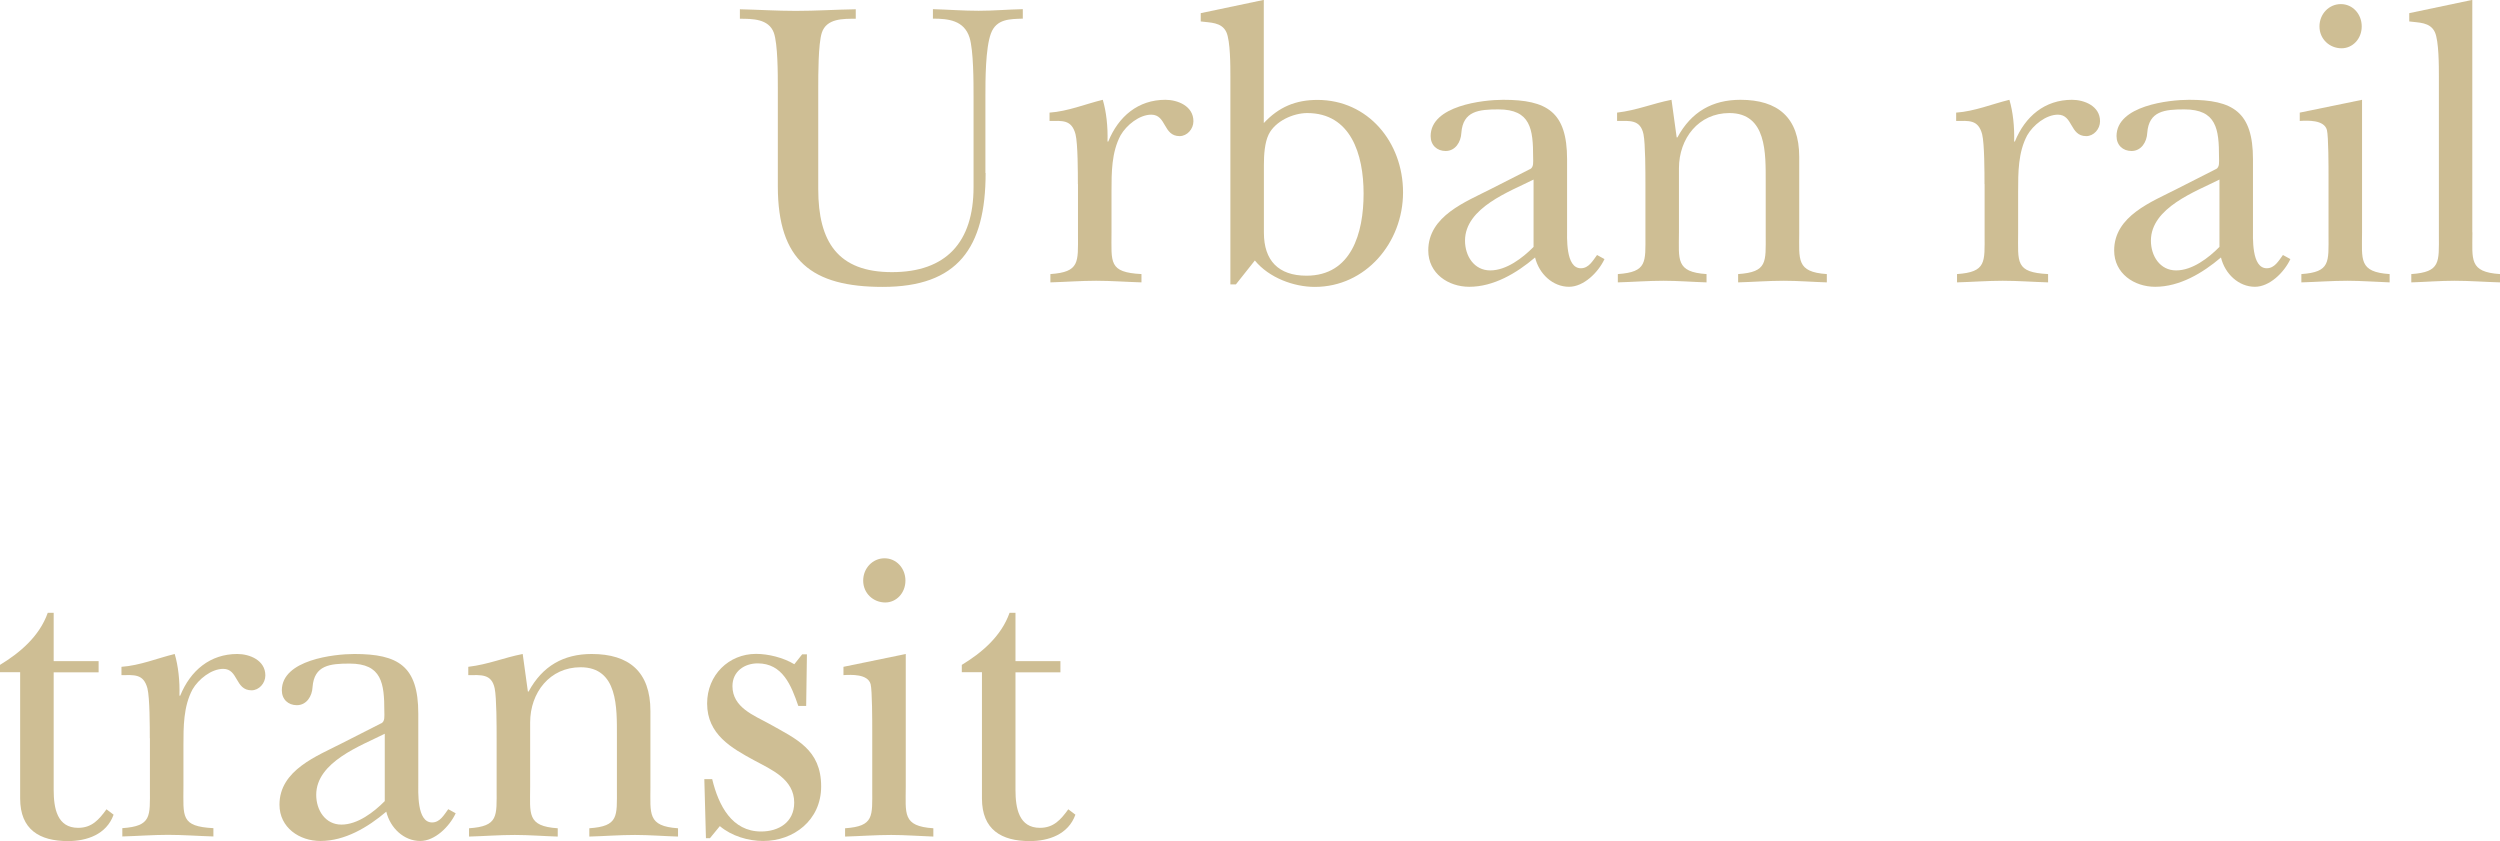 <?xml version="1.0" encoding="UTF-8"?>
<svg id="_圖層_2" data-name="圖層_2" xmlns="http://www.w3.org/2000/svg" viewBox="0 0 231.96 78.04">
  <defs>
    <style>
      .cls-1 {
        fill: #cebe94;
      }
    </style>
  </defs>
  <g id="_圖層_1-2" data-name="圖層_1">
    <g>
      <path class="cls-1" d="M91.45,16.05c0,6.97-2.6,10.57-9.55,10.57-6.55,0-9.73-2.41-9.73-9.34v-9.15c0-1.23,0-4.06-.37-5.09-.48-1.3-1.98-1.3-3.15-1.3v-.88c1.72.04,3.47.15,5.19.15,1.87,0,3.69-.12,5.56-.15v.88c-1.17,0-2.71-.04-3.15,1.3-.33,1.03-.33,3.87-.33,5.09v9.42c0,4.9,1.83,7.7,6.84,7.7s7.57-2.76,7.57-7.89v-8.39c0-1.34,0-4.29-.37-5.48-.51-1.61-1.98-1.76-3.4-1.76v-.88c1.43.04,2.82.15,4.24.15,1.35,0,2.71-.12,4.1-.15v.88c-1.17.04-2.45,0-2.96,1.38-.51,1.38-.51,4.33-.51,5.86v7.09Z"/>
      <path class="cls-1" d="M100.01,17.08c0-1.03,0-3.75-.22-4.63-.37-1.38-1.24-1.23-2.41-1.23v-.77c1.72-.12,3.33-.8,4.94-1.19.33,1.11.48,2.49.44,3.87h.07c.95-2.34,2.78-3.87,5.3-3.87,1.13,0,2.6.57,2.6,1.99,0,.73-.59,1.38-1.28,1.38-1.54,0-1.21-1.99-2.63-1.99-1.1,0-2.3.96-2.85,1.92-.84,1.57-.84,3.45-.84,5.21v3.79c0,2.8-.29,3.71,2.78,3.87v.77c-1.39-.04-2.82-.15-4.21-.15s-2.82.11-4.24.15v-.77c2.74-.19,2.56-1.11,2.56-3.64v-4.71Z"/>
      <path class="cls-1" d="M117.27,11.41c1.39-1.49,2.96-2.14,4.97-2.14,4.68,0,7.94,3.91,7.94,8.58s-3.47,8.77-8.19,8.77c-1.94,0-4.24-.84-5.56-2.45l-1.76,2.22h-.51V7.09c0-.96,0-3.29-.37-4.1-.44-.96-1.54-.88-2.38-1v-.77l5.85-1.23v11.41ZM117.27,21.6c0,2.57,1.35,3.98,3.95,3.98,4.17,0,5.3-3.94,5.3-7.62s-1.21-7.47-5.23-7.47c-1.28,0-2.96.73-3.58,1.99-.37.77-.44,1.88-.44,2.83v6.28Z"/>
      <path class="cls-1" d="M141.96,15.7c.37-.19.29-.69.29-1.11,0-2.6-.22-4.44-3.22-4.44-1.83,0-3.29.15-3.44,2.18-.04.84-.55,1.68-1.46,1.68-.8,0-1.39-.54-1.39-1.38,0-2.83,4.86-3.37,6.73-3.37,4.06,0,5.93,1.11,5.93,5.52v6.32c0,.96-.15,3.79,1.28,3.79.73,0,1.1-.69,1.5-1.23l.69.38c-.59,1.26-1.94,2.57-3.29,2.57-1.5,0-2.78-1.19-3.15-2.72-1.72,1.46-3.84,2.72-6.11,2.72-1.94,0-3.8-1.23-3.8-3.37,0-3.22,3.51-4.52,5.82-5.71l3.62-1.84ZM142.29,16.66c-2.19,1.11-6.36,2.6-6.36,5.67,0,1.42.84,2.76,2.34,2.76s3-1.15,4.02-2.18v-6.24Z"/>
      <path class="cls-1" d="M166.94,21.56c0,2.53-.29,3.68,2.56,3.87v.77c-1.32-.04-2.67-.15-3.99-.15-1.43,0-2.82.11-4.24.15v-.77c2.74-.19,2.56-1.11,2.56-3.64v-4.9c0-2.64.11-6.4-3.37-6.4-2.85,0-4.68,2.34-4.68,5.13v5.94c0,2.53-.33,3.68,2.56,3.87v.77c-1.32-.04-2.67-.15-3.99-.15-1.43,0-2.82.11-4.24.15v-.77c2.74-.19,2.56-1.11,2.56-3.64v-4.71c0-1.07,0-3.75-.18-4.63-.29-1.38-1.28-1.23-2.45-1.23v-.77c1.9-.23,3.26-.84,5.05-1.19l.48,3.49h.07c1.28-2.38,3.25-3.49,5.85-3.49,3.47,0,5.45,1.65,5.45,5.29v7.01Z"/>
      <path class="cls-1" d="M184.13,17.08c0-1.03,0-3.75-.22-4.63-.37-1.38-1.24-1.23-2.41-1.23v-.77c1.72-.12,3.33-.8,4.94-1.19.33,1.11.48,2.49.44,3.87h.07c.95-2.34,2.78-3.87,5.3-3.87,1.13,0,2.6.57,2.6,1.99,0,.73-.59,1.38-1.28,1.38-1.54,0-1.21-1.99-2.63-1.99-1.1,0-2.3.96-2.85,1.92-.84,1.57-.84,3.45-.84,5.21v3.79c0,2.8-.29,3.71,2.78,3.87v.77c-1.39-.04-2.82-.15-4.21-.15s-2.82.11-4.24.15v-.77c2.74-.19,2.56-1.11,2.56-3.64v-4.71Z"/>
      <path class="cls-1" d="M205.6,15.7c.37-.19.29-.69.29-1.11,0-2.6-.22-4.44-3.22-4.44-1.83,0-3.29.15-3.44,2.18-.04.84-.55,1.68-1.46,1.68-.8,0-1.39-.54-1.39-1.38,0-2.83,4.86-3.37,6.73-3.37,4.06,0,5.93,1.11,5.93,5.52v6.32c0,.96-.15,3.79,1.28,3.79.73,0,1.1-.69,1.5-1.23l.69.38c-.59,1.26-1.94,2.57-3.29,2.57-1.5,0-2.78-1.19-3.15-2.72-1.72,1.46-3.84,2.72-6.11,2.72-1.94,0-3.8-1.23-3.8-3.37,0-3.22,3.51-4.52,5.82-5.71l3.62-1.84ZM205.93,16.66c-2.19,1.11-6.36,2.6-6.36,5.67,0,1.42.84,2.76,2.34,2.76s3-1.15,4.02-2.18v-6.24Z"/>
      <path class="cls-1" d="M219.16,9.27v12.29c0,2.53-.33,3.68,2.56,3.87v.77c-1.24-.04-2.6-.15-3.91-.15-1.43,0-2.85.11-4.28.15v-.77c2.71-.19,2.52-1.11,2.52-3.64v-5.48c0-.73,0-3.68-.15-4.25-.26-.96-1.79-.88-2.52-.84v-.77l5.78-1.19ZM215.21,2.45c0-1.15.88-2.07,1.98-2.07s1.94.92,1.94,2.07-.84,2.03-1.87,2.03c-1.1,0-2.05-.84-2.05-2.03Z"/>
      <path class="cls-1" d="M229.4,21.56c0,2.53-.33,3.68,2.56,3.87v.77c-1.43-.04-2.82-.15-4.21-.15s-2.67.11-4.02.15v-.77c2.74-.19,2.56-1.11,2.56-3.64V7.09c0-.96,0-3.29-.37-4.1-.44-.96-1.54-.88-2.38-1v-.77l5.85-1.23v21.56Z"/>
    </g>
    <g>
      <path class="cls-1" d="M0,62.38v-.69c1.83-1.11,3.66-2.64,4.43-4.83h.55v4.48h4.17v1.04h-4.17v10.91c0,1.72.33,3.52,2.27,3.52,1.28,0,1.94-.77,2.63-1.72l.66.5c-.66,1.84-2.49,2.45-4.24,2.45-2.63,0-4.43-1.07-4.43-3.95v-11.72H0Z"/>
      <path class="cls-1" d="M13.9,68.5c0-1.03,0-3.75-.22-4.63-.37-1.38-1.24-1.23-2.41-1.23v-.77c1.72-.12,3.33-.8,4.94-1.19.33,1.11.48,2.49.44,3.87h.07c.95-2.34,2.78-3.87,5.3-3.87,1.13,0,2.6.57,2.6,1.99,0,.73-.59,1.38-1.28,1.38-1.54,0-1.21-1.99-2.63-1.99-1.1,0-2.3.96-2.85,1.91-.84,1.57-.84,3.45-.84,5.21v3.79c0,2.8-.29,3.71,2.78,3.87v.77c-1.39-.04-2.82-.15-4.21-.15s-2.82.11-4.24.15v-.77c2.74-.19,2.56-1.11,2.56-3.64v-4.71Z"/>
      <path class="cls-1" d="M35.37,67.12c.37-.19.29-.69.29-1.11,0-2.6-.22-4.44-3.22-4.44-1.83,0-3.29.15-3.44,2.18-.04.84-.55,1.68-1.46,1.68-.8,0-1.39-.54-1.39-1.38,0-2.83,4.86-3.37,6.73-3.37,4.06,0,5.93,1.11,5.93,5.52v6.32c0,.96-.15,3.79,1.28,3.79.73,0,1.1-.69,1.5-1.23l.69.38c-.59,1.26-1.94,2.57-3.29,2.57-1.5,0-2.78-1.19-3.15-2.72-1.72,1.46-3.84,2.72-6.11,2.72-1.94,0-3.8-1.23-3.8-3.37,0-3.22,3.51-4.52,5.82-5.71l3.62-1.84ZM35.7,68.08c-2.19,1.11-6.36,2.6-6.36,5.67,0,1.42.84,2.76,2.34,2.76s3-1.15,4.02-2.18v-6.24Z"/>
      <path class="cls-1" d="M60.35,72.98c0,2.53-.29,3.68,2.56,3.87v.77c-1.32-.04-2.67-.15-3.99-.15-1.43,0-2.82.11-4.24.15v-.77c2.74-.19,2.56-1.11,2.56-3.64v-4.9c0-2.64.11-6.4-3.37-6.4-2.85,0-4.68,2.34-4.68,5.13v5.94c0,2.53-.33,3.68,2.56,3.87v.77c-1.32-.04-2.67-.15-3.99-.15-1.43,0-2.82.11-4.24.15v-.77c2.74-.19,2.56-1.11,2.56-3.64v-4.71c0-1.07,0-3.75-.18-4.63-.29-1.38-1.28-1.23-2.45-1.23v-.77c1.9-.23,3.26-.84,5.05-1.19l.48,3.48h.07c1.28-2.37,3.25-3.48,5.85-3.48,3.47,0,5.45,1.65,5.45,5.29v7.01Z"/>
      <path class="cls-1" d="M65.87,77.77h-.37l-.15-5.48h.73c.59,2.45,1.83,4.86,4.54,4.86,1.61,0,3.07-.84,3.07-2.68,0-2.18-2.12-3.06-3.69-3.91-2.12-1.15-4.39-2.41-4.39-5.29,0-2.64,2.01-4.6,4.54-4.6,1.13,0,2.52.34,3.55.96l.73-.92h.44l-.07,4.79h-.73c-.66-1.92-1.46-3.95-3.77-3.95-1.21,0-2.34.73-2.34,2.11,0,1.99,2.01,2.72,3.4,3.49,2.52,1.42,4.83,2.38,4.83,5.82,0,3.14-2.56,5.06-5.38,5.06-1.39,0-2.93-.46-4.02-1.38l-.91,1.11Z"/>
      <path class="cls-1" d="M84.04,60.69v12.29c0,2.53-.33,3.68,2.56,3.87v.77c-1.24-.04-2.6-.15-3.91-.15-1.43,0-2.85.11-4.28.15v-.77c2.71-.19,2.52-1.11,2.52-3.64v-5.48c0-.73,0-3.68-.15-4.25-.26-.96-1.79-.88-2.52-.84v-.77l5.78-1.19ZM80.09,53.87c0-1.15.88-2.07,1.98-2.07s1.94.92,1.94,2.07-.84,2.03-1.87,2.03c-1.1,0-2.05-.84-2.05-2.03Z"/>
      <path class="cls-1" d="M89.24,62.38v-.69c1.83-1.11,3.66-2.64,4.43-4.83h.55v4.48h4.17v1.04h-4.17v10.91c0,1.72.33,3.52,2.27,3.52,1.28,0,1.94-.77,2.63-1.72l.66.5c-.66,1.84-2.49,2.45-4.24,2.45-2.63,0-4.43-1.07-4.43-3.95v-11.72h-1.87Z"/>
    </g>
  </g>
</svg>